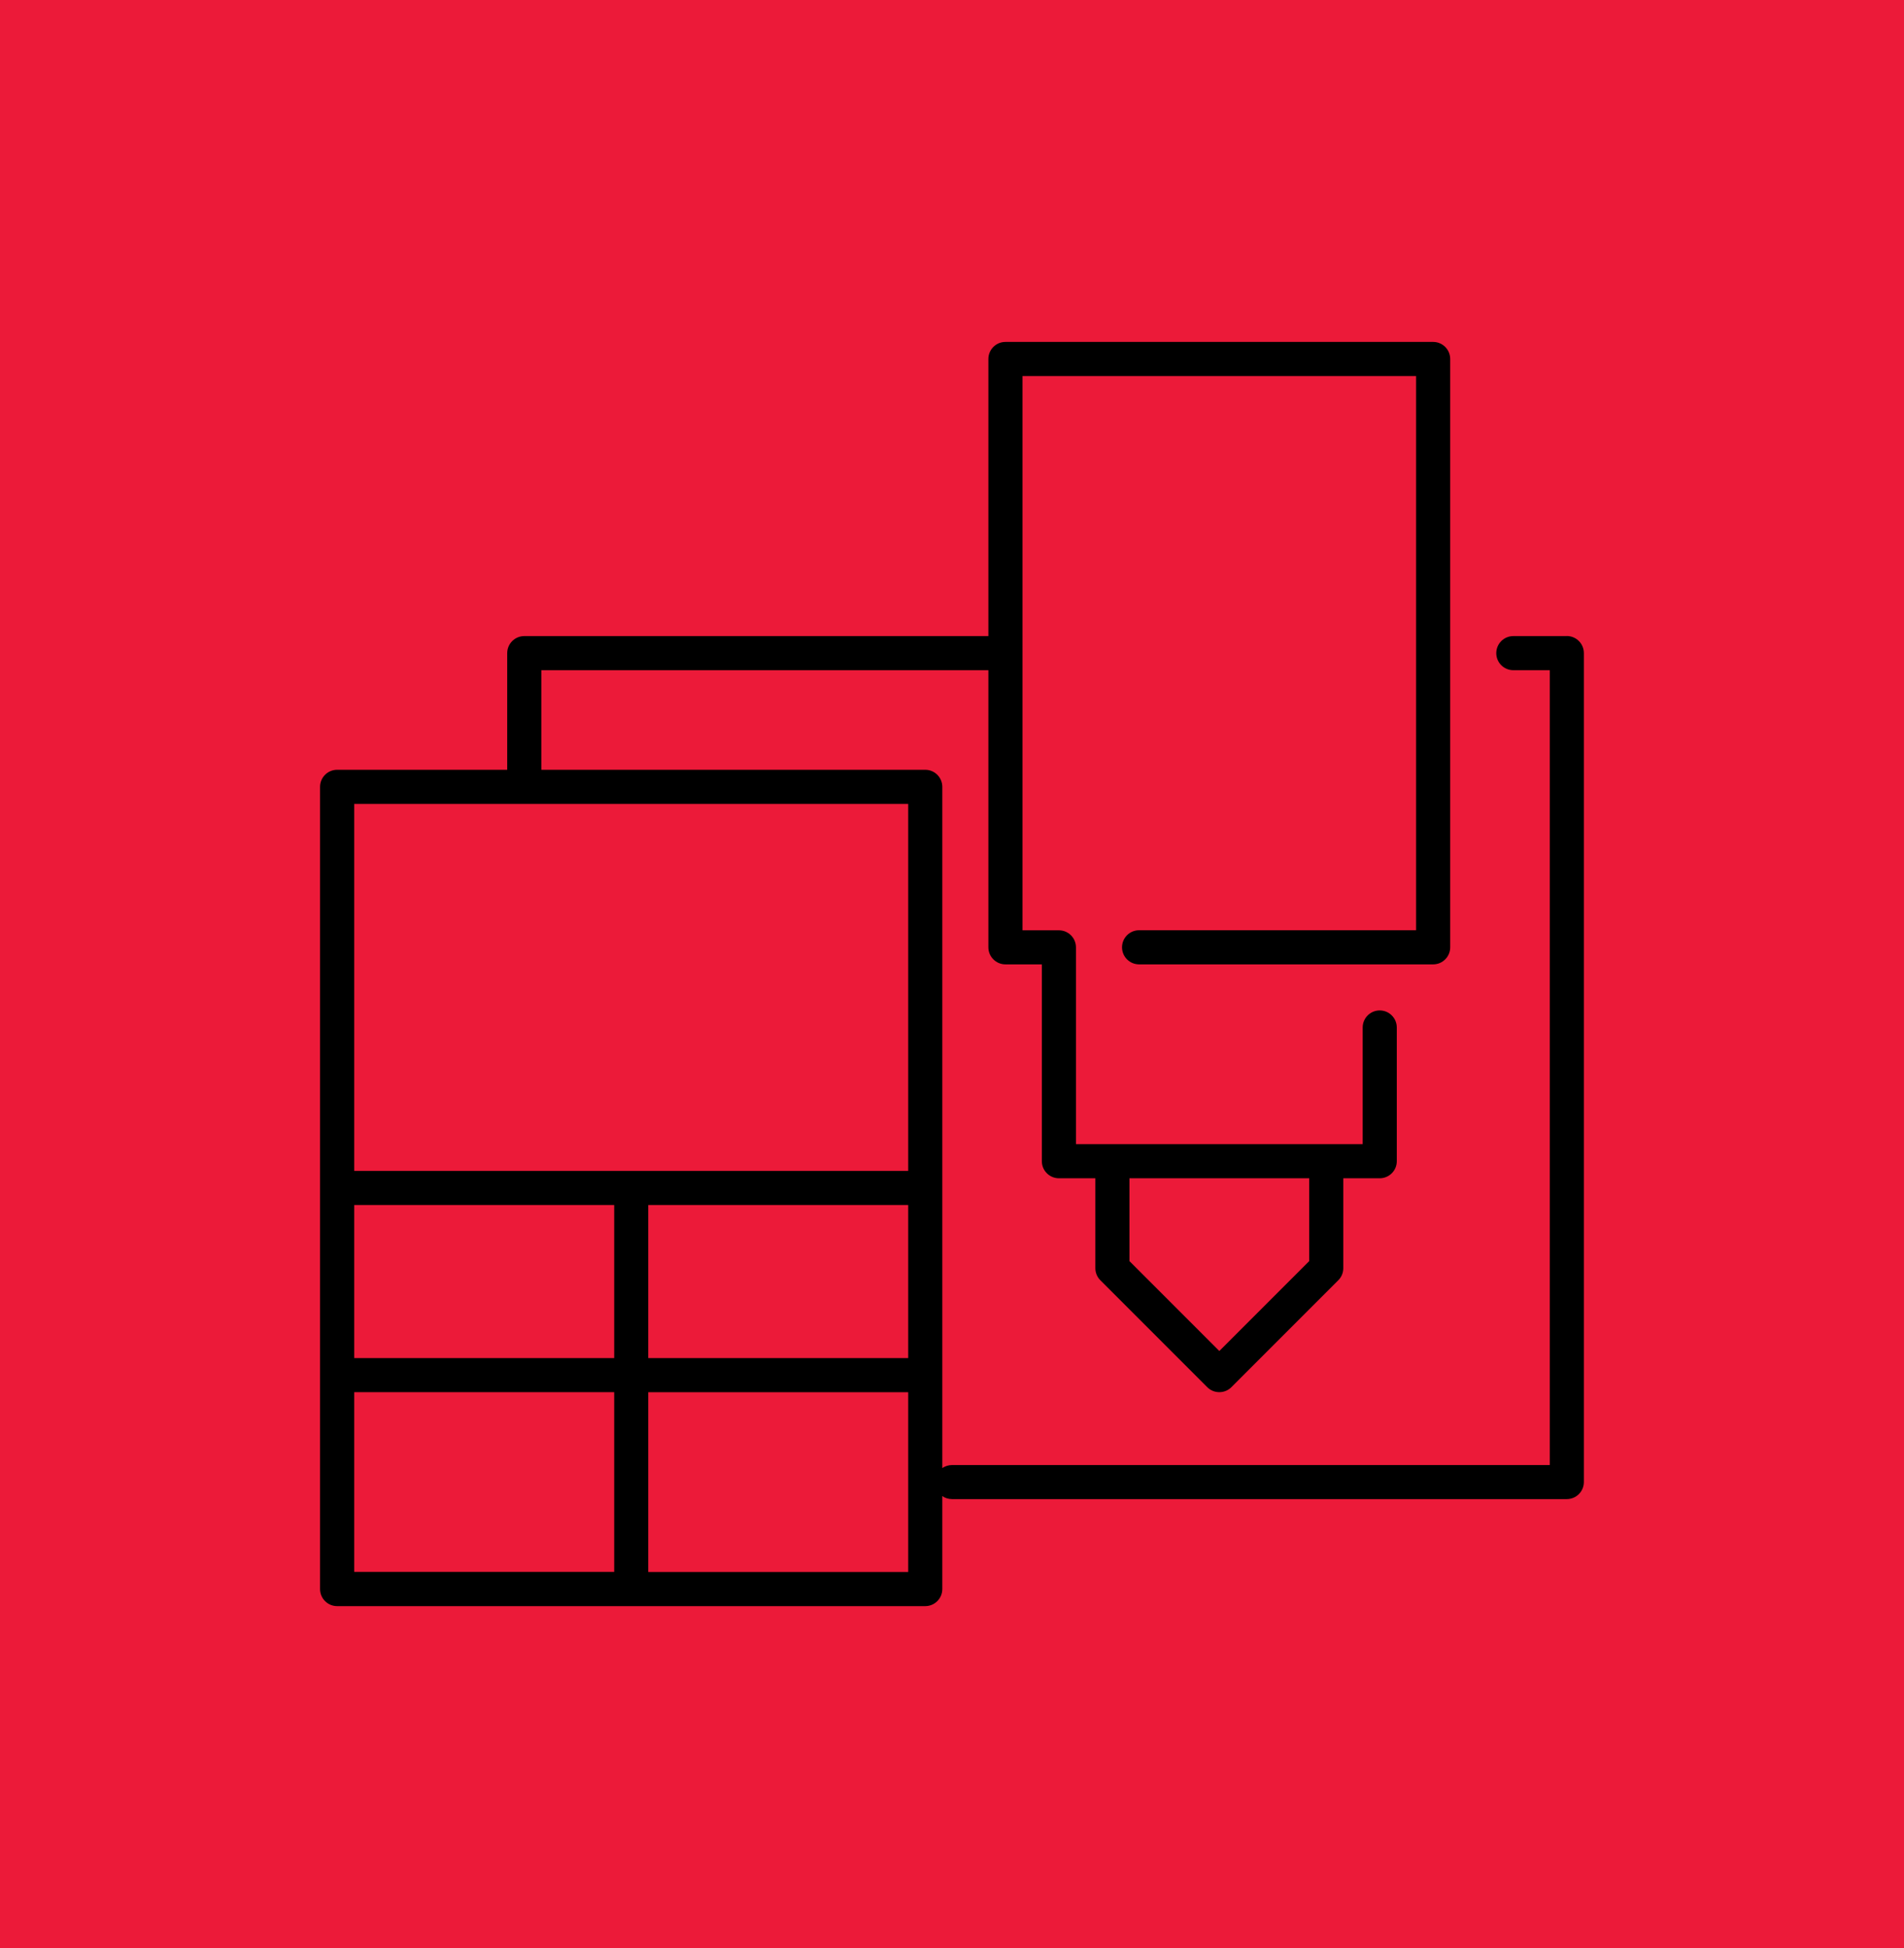 <?xml version="1.0" encoding="UTF-8"?> <svg xmlns="http://www.w3.org/2000/svg" id="Layer_2" viewBox="0 0 279.06 285.43"><defs><style>.cls-1,.cls-2{stroke-width:0px;}.cls-2{fill:#ec1a39;}</style></defs><g id="design"><rect class="cls-2" width="279.06" height="285.43"></rect><path class="cls-1" d="M229.64,93.2h-7.84c-1.38,0-2.5,1.12-2.5,2.5s1.12,2.5,2.5,2.5h5.34v116.46h-87.61c-.53,0-1.01.17-1.42.44v-99.81c0-1.38-1.12-2.5-2.5-2.5h-56.27v-14.59h65.52v40.6c0,1.38,1.12,2.5,2.5,2.5h5.34v28.84c0,1.38,1.12,2.5,2.5,2.5h5.34v13.17c0,.66.26,1.3.73,1.77l15.67,15.67c.49.49,1.13.73,1.77.73s1.28-.24,1.77-.73l15.67-15.67c.47-.47.73-1.1.73-1.77v-13.17h5.34c1.38,0,2.5-1.12,2.5-2.5v-19.59c0-1.38-1.12-2.5-2.5-2.5s-2.5,1.12-2.5,2.5v17.09h-42.02v-28.83s0,0,0,0c0-1.38-1.12-2.5-2.5-2.5h-5.34V55.1h57.69v81.2h-40.6c-1.38,0-2.5,1.12-2.5,2.5s1.12,2.5,2.5,2.5h43.1c1.38,0,2.5-1.12,2.5-2.5V52.6c0-1.38-1.12-2.5-2.5-2.5h-62.69c-1.38,0-2.5,1.12-2.5,2.5v40.6h-68.02c-1.38,0-2.5,1.12-2.5,2.5v17.09h-24.93c-1.38,0-2.5,1.12-2.5,2.5v117.54c0,1.38,1.12,2.5,2.5,2.5h86.2c1.38,0,2.5-1.12,2.5-2.5v-13.62c.4.28.89.44,1.42.44h90.11c1.38,0,2.5-1.12,2.5-2.5v-121.46c0-1.38-1.12-2.5-2.5-2.5ZM191.88,172.64v12.14l-13.17,13.17-13.17-13.17v-12.14h26.34ZM51.92,176.56h38.1v22.43h-38.1v-22.43ZM95.01,176.56h38.1v22.43h-38.1v-22.43ZM133.11,117.79v53.77H51.92v-53.77h81.2ZM51.92,203.98h38.1v26.34h-38.1v-26.34ZM95.01,230.33v-26.34h38.1v26.34h-38.1Z"></path></g></svg> 